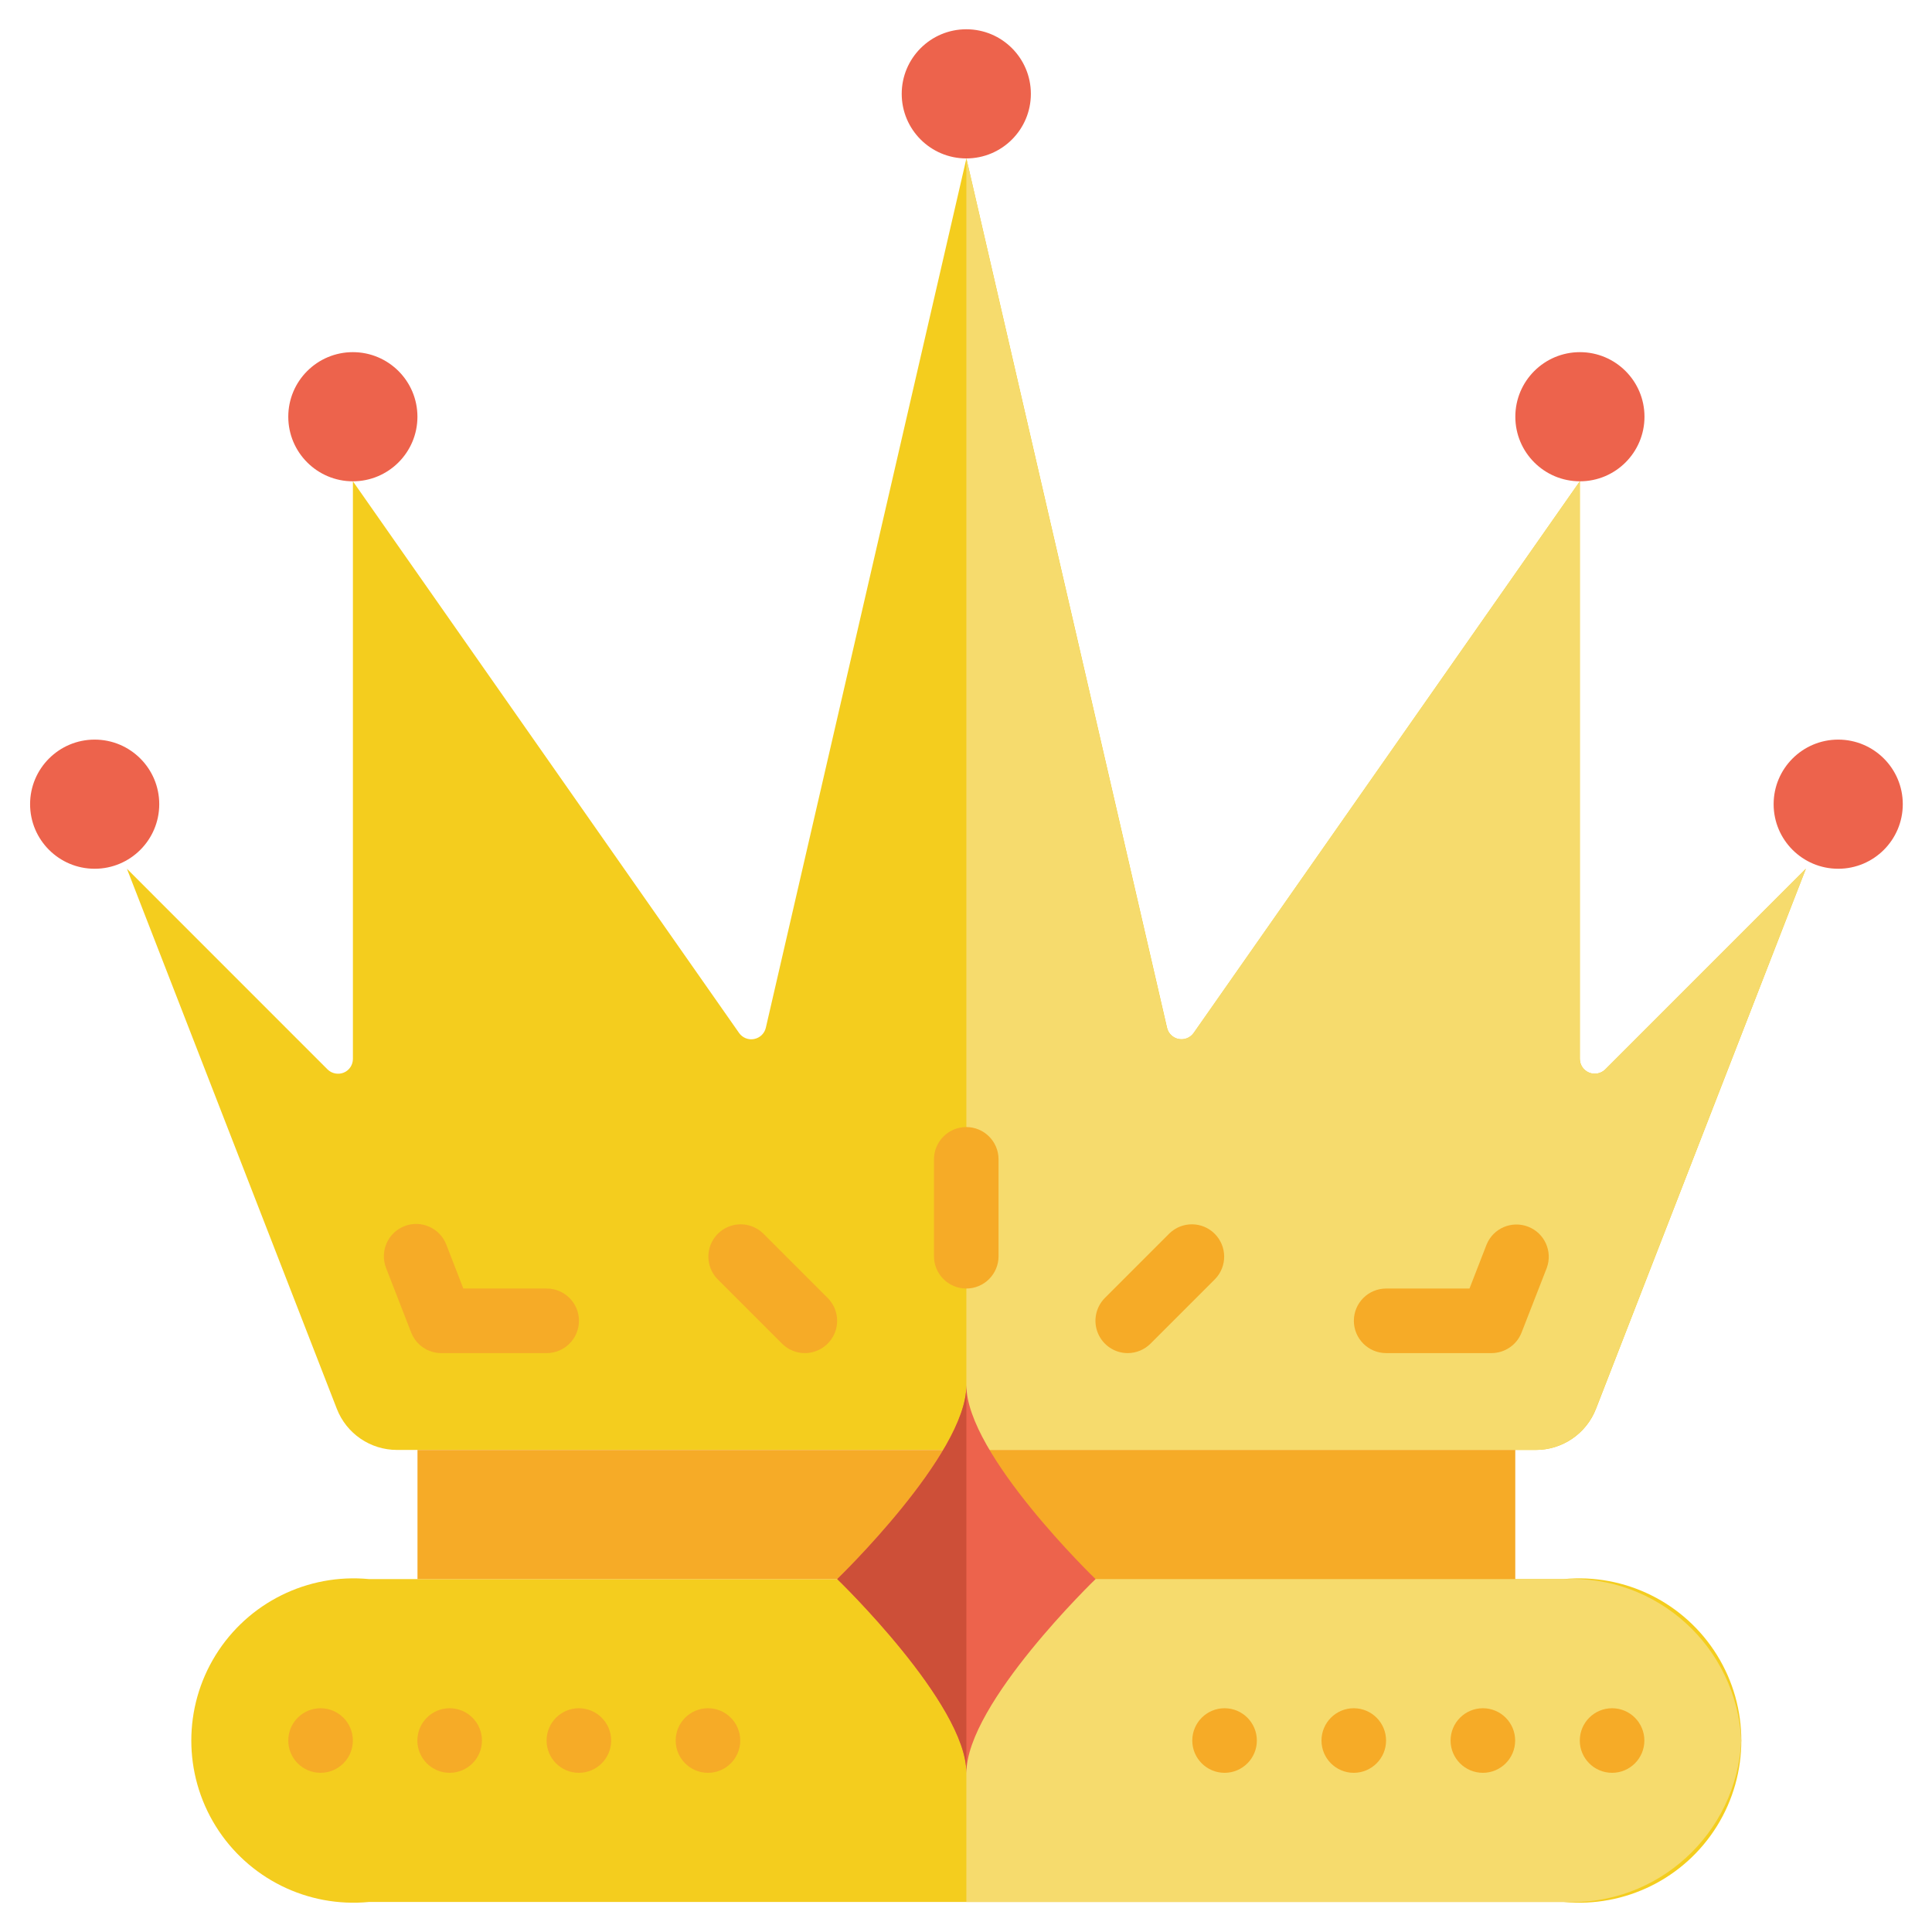 <?xml version="1.0" encoding="UTF-8"?>
<svg xmlns="http://www.w3.org/2000/svg" width="33" height="33" viewBox="0 0 33 33" fill="none">
  <g clip-path="url(#clip0_121_340)">
    <path d="M12.093 26.972H6.303C5.254 26.872 4.24 27.374 3.684 28.269C3.129 29.164 3.129 30.296 3.684 31.191C4.24 32.086 5.254 32.588 6.303 32.487H26.708C27.757 32.588 28.771 32.086 29.327 31.191C29.882 30.296 29.882 29.164 29.327 28.269C28.771 27.374 27.757 26.872 26.708 26.972H12.093Z" fill="#F4CD1E"></path>
    <path d="M19.816 24.766H26.231C26.687 24.767 27.096 24.488 27.261 24.063L30.846 14.839L27.42 18.266C27.347 18.338 27.238 18.36 27.143 18.321C27.047 18.282 26.985 18.189 26.985 18.086V8.221L20.39 17.644C20.332 17.726 20.231 17.767 20.133 17.747C20.034 17.728 19.956 17.653 19.934 17.555L16.507 2.706L13.081 17.555C13.058 17.653 12.98 17.728 12.881 17.747C12.783 17.767 12.682 17.726 12.624 17.644L6.028 8.221V18.086C6.028 18.189 5.967 18.282 5.872 18.321C5.776 18.36 5.667 18.338 5.594 18.266L2.168 14.839L5.753 24.063C5.918 24.488 6.327 24.767 6.783 24.766H19.816Z" fill="#F4CD1E"></path>
    <path d="M29.742 29.73C29.663 31.327 28.307 32.56 26.709 32.487H16.506V26.972H26.709C28.307 26.899 29.663 28.132 29.742 29.73Z" fill="#F6DB6D"></path>
    <path d="M30.845 14.839L27.26 24.06C27.095 24.486 26.685 24.766 26.229 24.766H16.506V2.706L19.931 17.553C19.953 17.651 20.032 17.727 20.131 17.746C20.23 17.765 20.331 17.724 20.389 17.641L26.984 8.221V18.087C26.986 18.19 27.048 18.282 27.143 18.321C27.239 18.359 27.348 18.337 27.42 18.264L30.845 14.839Z" fill="#F6DB6D"></path>
    <path d="M20.919 26.972H25.882V24.766H7.131V26.972H20.919Z" fill="#F6AB27"></path>
    <path d="M17.608 1.603C17.608 2.212 17.115 2.706 16.505 2.706C15.896 2.706 15.402 2.212 15.402 1.603C15.402 0.994 15.896 0.5 16.505 0.5C17.115 0.5 17.608 0.994 17.608 1.603Z" fill="#ED634C"></path>
    <path d="M7.13 7.118C7.13 7.727 6.636 8.221 6.027 8.221C5.418 8.221 4.924 7.727 4.924 7.118C4.924 6.509 5.418 6.015 6.027 6.015C6.636 6.015 7.13 6.509 7.13 7.118Z" fill="#ED634C"></path>
    <path d="M2.72 13.736C2.72 14.345 2.226 14.839 1.617 14.839C1.008 14.839 0.514 14.345 0.514 13.736C0.514 13.127 1.008 12.633 1.617 12.633C2.226 12.633 2.72 13.127 2.72 13.736Z" fill="#ED634C"></path>
    <path d="M28.089 7.118C28.089 7.727 27.595 8.221 26.986 8.221C26.377 8.221 25.883 7.727 25.883 7.118C25.883 6.509 26.377 6.015 26.986 6.015C27.595 6.015 28.089 6.509 28.089 7.118Z" fill="#ED634C"></path>
    <path d="M32.501 13.736C32.501 14.345 32.007 14.839 31.398 14.839C30.789 14.839 30.295 14.345 30.295 13.736C30.295 13.127 30.789 12.633 31.398 12.633C32.007 12.633 32.501 13.127 32.501 13.736Z" fill="#ED634C"></path>
    <path d="M9.337 23.112H7.537C7.31 23.112 7.106 22.972 7.023 22.76L6.594 21.657C6.484 21.373 6.625 21.053 6.909 20.943C7.193 20.833 7.512 20.974 7.623 21.258L7.914 22.009H9.337C9.642 22.009 9.889 22.256 9.889 22.56C9.889 22.865 9.642 23.112 9.337 23.112Z" fill="#F6AB27"></path>
    <path d="M25.477 23.112H23.677C23.372 23.112 23.125 22.865 23.125 22.56C23.125 22.256 23.372 22.009 23.677 22.009H25.1L25.392 21.258C25.506 20.979 25.821 20.844 26.102 20.953C26.382 21.061 26.524 21.375 26.42 21.657L25.99 22.76C25.908 22.972 25.704 23.111 25.477 23.112Z" fill="#F6AB27"></path>
    <path d="M14.301 26.972C14.301 26.972 16.507 29.099 16.507 30.281C16.507 29.099 18.713 26.972 18.713 26.972C18.713 26.972 16.507 24.845 16.507 23.663C16.507 24.845 14.301 26.972 14.301 26.972Z" fill="#ED634C"></path>
    <path d="M16.507 23.663V30.281C16.507 29.101 14.301 26.972 14.301 26.972C14.301 26.972 16.507 24.843 16.507 23.663Z" fill="#CD4F38"></path>
    <path d="M16.505 22.009C16.2 22.009 15.953 21.762 15.953 21.457V19.803C15.953 19.498 16.2 19.251 16.505 19.251C16.809 19.251 17.056 19.498 17.056 19.803V21.457C17.056 21.762 16.809 22.009 16.505 22.009Z" fill="#F6AB27"></path>
    <path d="M19.262 23.112C19.039 23.112 18.838 22.977 18.753 22.771C18.668 22.565 18.715 22.328 18.872 22.17L19.975 21.067C20.192 20.858 20.536 20.861 20.748 21.074C20.961 21.287 20.964 21.631 20.755 21.847L19.652 22.95C19.549 23.053 19.409 23.112 19.262 23.112Z" fill="#F6AB27"></path>
    <path d="M13.747 23.112C13.601 23.112 13.461 23.053 13.357 22.95L12.254 21.847C12.046 21.631 12.048 21.287 12.261 21.074C12.474 20.861 12.818 20.858 13.034 21.067L14.137 22.17C14.295 22.328 14.342 22.565 14.257 22.771C14.171 22.977 13.97 23.112 13.747 23.112Z" fill="#F6AB27"></path>
    <path d="M6.027 29.73C6.027 30.034 5.78 30.281 5.475 30.281C5.171 30.281 4.924 30.034 4.924 29.73C4.924 29.425 5.171 29.178 5.475 29.178C5.78 29.178 6.027 29.425 6.027 29.73Z" fill="#F6AB27"></path>
    <path d="M8.232 29.73C8.232 30.034 7.985 30.281 7.68 30.281C7.376 30.281 7.129 30.034 7.129 29.73C7.129 29.425 7.376 29.178 7.68 29.178C7.985 29.178 8.232 29.425 8.232 29.73Z" fill="#F6AB27"></path>
    <path d="M10.439 29.73C10.439 30.034 10.192 30.281 9.887 30.281C9.583 30.281 9.336 30.034 9.336 29.73C9.336 29.425 9.583 29.178 9.887 29.178C10.192 29.178 10.439 29.425 10.439 29.73Z" fill="#F6AB27"></path>
    <path d="M12.644 29.73C12.644 30.034 12.397 30.281 12.093 30.281C11.788 30.281 11.541 30.034 11.541 29.73C11.541 29.425 11.788 29.178 12.093 29.178C12.397 29.178 12.644 29.425 12.644 29.73Z" fill="#F6AB27"></path>
    <path d="M21.468 29.73C21.468 30.034 21.221 30.281 20.917 30.281C20.612 30.281 20.365 30.034 20.365 29.73C20.365 29.425 20.612 29.178 20.917 29.178C21.221 29.178 21.468 29.425 21.468 29.73Z" fill="#F6AB27"></path>
    <path d="M23.675 29.73C23.675 30.034 23.428 30.281 23.123 30.281C22.819 30.281 22.572 30.034 22.572 29.73C22.572 29.425 22.819 29.178 23.123 29.178C23.428 29.178 23.675 29.425 23.675 29.73Z" fill="#F6AB27"></path>
    <path d="M25.88 29.73C25.88 30.034 25.633 30.281 25.329 30.281C25.024 30.281 24.777 30.034 24.777 29.73C24.777 29.425 25.024 29.178 25.329 29.178C25.633 29.178 25.88 29.425 25.88 29.73Z" fill="#F6AB27"></path>
    <path d="M28.087 29.73C28.087 30.034 27.84 30.281 27.536 30.281C27.231 30.281 26.984 30.034 26.984 29.73C26.984 29.425 27.231 29.178 27.536 29.178C27.84 29.178 28.087 29.425 28.087 29.73Z" fill="#F6AB27"></path>
  </g>
  <defs>
    <clipPath id="clip0_121_340">
      <rect width="32" height="32" fill="white" transform="translate(0.5 0.5)"></rect>
    </clipPath>
  </defs>
</svg>
